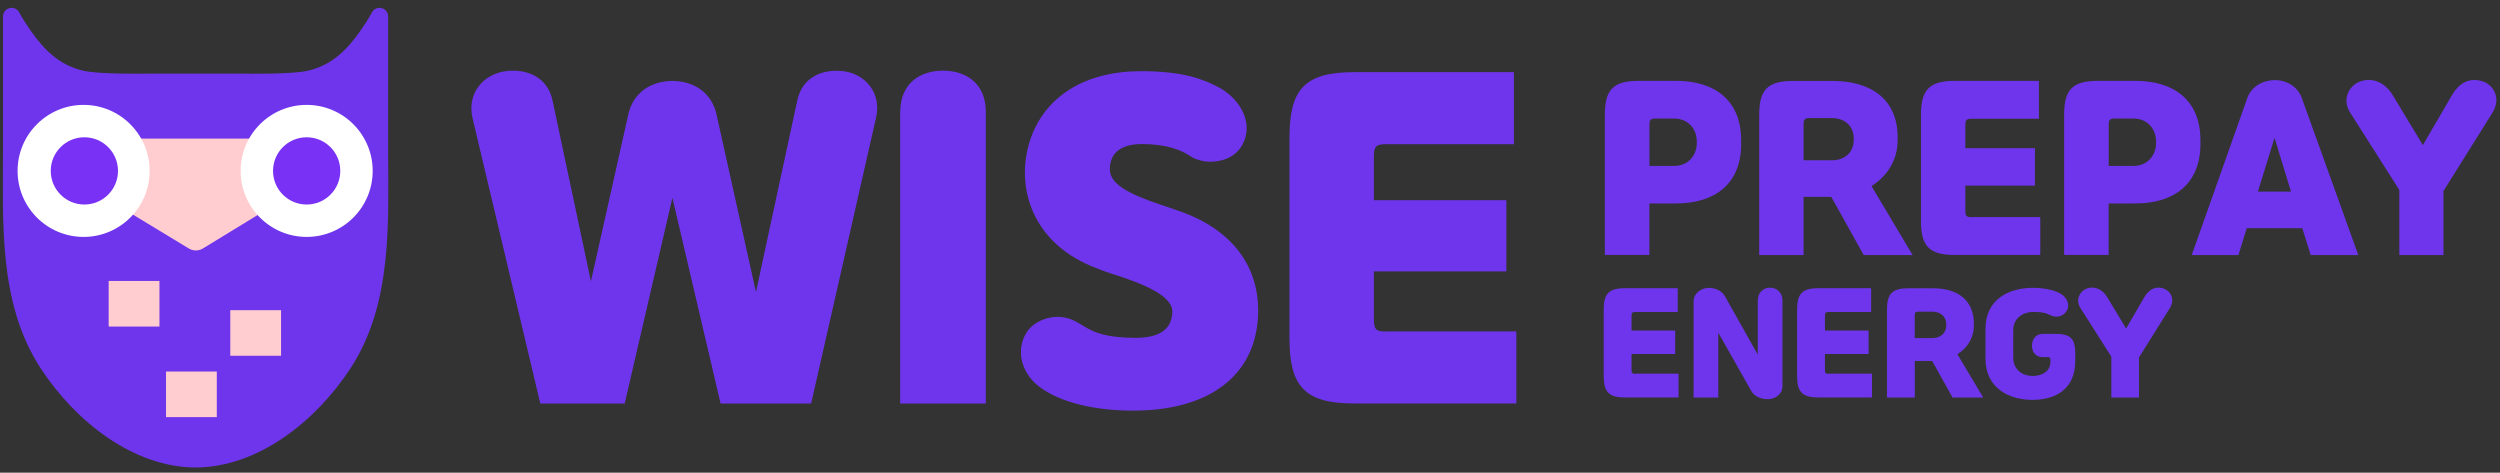 <svg width="201" height="38" viewBox="0 0 201 38" fill="none" xmlns="http://www.w3.org/2000/svg">
<rect x="0" y="0" width="201" height="38" fill="#333333" stroke="none"/>
<g id="Group">
<g id="Group_2">
<path id="Vector" d="M19.58 5.919C19.58 5.919 23.472 5.999 24.784 5.68C26.678 5.227 27.879 4.038 28.964 2.493C29.301 2.009 29.632 1.512 29.908 0.991C30.024 0.765 30.263 0.63 30.514 0.63C30.894 0.63 31.207 0.936 31.207 1.322V11.76C31.207 17.76 31.617 24.361 28.179 29.613C25.397 33.867 20.776 37.538 15.774 37.587H15.676C10.669 37.538 6.054 33.867 3.271 29.613C-0.167 24.355 0.244 17.754 0.244 11.76V1.322C0.244 0.942 0.55 0.63 0.936 0.63C1.188 0.63 1.427 0.771 1.543 0.991C1.819 1.512 2.15 2.015 2.487 2.493C3.572 4.038 4.773 5.227 6.667 5.68C7.978 5.993 11.87 5.919 11.87 5.919H19.593H19.58Z" fill="#6F35ED"/>
<path id="Vector_2" d="M22.277 16.333L16.308 19.98C15.964 20.188 15.529 20.188 15.186 19.98L9.155 16.327V11.142H22.277V16.327V16.333Z" fill="#FFCDD0"/>
<path id="Vector_3" d="M6.722 19.048C9.653 19.048 12.029 16.672 12.029 13.74C12.029 10.809 9.653 8.433 6.722 8.433C3.79 8.433 1.414 10.809 1.414 13.74C1.414 16.672 3.79 19.048 6.722 19.048Z" fill="white"/>
<path id="Vector_4" d="M6.783 16.444C8.276 16.444 9.487 15.233 9.487 13.74C9.487 12.247 8.276 11.037 6.783 11.037C5.29 11.037 4.08 12.247 4.08 13.74C4.08 15.233 5.29 16.444 6.783 16.444Z" fill="#7831F5"/>
<path id="Vector_5" d="M24.655 19.048C27.587 19.048 29.963 16.672 29.963 13.74C29.963 10.809 27.587 8.433 24.655 8.433C21.724 8.433 19.348 10.809 19.348 13.74C19.348 16.672 21.724 19.048 24.655 19.048Z" fill="white"/>
<path id="Vector_6" d="M24.655 16.444C26.148 16.444 27.359 15.233 27.359 13.74C27.359 12.247 26.148 11.037 24.655 11.037C23.162 11.037 21.952 12.247 21.952 13.74C21.952 15.233 23.162 16.444 24.655 16.444Z" fill="#7831F5"/>
<path id="Vector_7" d="M12.821 22.589H8.738V26.254H12.821V22.589Z" fill="#FFCDD0"/>
<path id="Vector_8" d="M17.43 29.871H13.348V33.537H17.43V29.871Z" fill="#FFCDD0"/>
<path id="Vector_9" d="M22.596 24.938H18.514V28.603H22.596V24.938Z" fill="#FFCDD0"/>
</g>
<path id="Vector_10" d="M60.779 23.484L64.089 8.131C64.487 6.115 66.271 5.483 67.962 5.747C69.55 6.01 70.873 7.432 70.444 9.418L65.216 32.444H57.935L54.062 15.902L50.225 32.444H43.441L37.98 9.449C37.551 7.432 38.905 6.01 40.529 5.741C42.215 5.477 44.035 6.102 44.433 8.125L47.51 22.62L50.556 9.02C51.12 7.034 52.836 6.507 54.062 6.507C55.288 6.507 57.004 7.034 57.568 9.02L60.779 23.478V23.484Z" fill="#6F35ED"/>
<path id="Vector_11" d="M72.381 8.989C72.381 6.709 73.969 5.68 75.819 5.68C77.67 5.68 79.258 6.703 79.258 8.989V32.444H72.375V8.989H72.381Z" fill="#6F35ED"/>
<path id="Vector_12" d="M93.36 16.467L94.984 17.03C98.857 18.422 101.401 21.296 101.137 25.568C100.837 30.269 97.135 33.015 91.11 33.015C88.168 33.015 85.221 32.42 83.437 30.998C82.181 29.975 81.586 28.185 82.579 26.665C83.075 25.936 84.038 25.507 84.926 25.476C86.085 25.445 86.648 25.973 87.274 26.303C88.034 26.769 89.063 27.162 91.313 27.162C93.133 27.162 94.224 26.53 94.254 25.078C94.285 23.821 92.103 22.859 89.358 22.001C88.83 21.835 88.168 21.572 87.77 21.407C82.775 19.323 81.684 14.787 82.806 11.312C83.964 7.77 87.206 5.723 91.736 5.723C95.174 5.723 96.798 6.385 98.024 7.046C99.544 7.874 100.604 9.529 100.108 11.116C99.678 12.471 98.52 13.004 97.264 13.004C96.767 13.004 96.038 12.808 95.744 12.575C94.947 12.048 93.795 11.582 91.809 11.582C90.222 11.582 89.259 12.213 89.229 13.568C89.198 14.793 90.718 15.584 93.366 16.479L93.36 16.467Z" fill="#6F35ED"/>
<path id="Vector_13" d="M150.469 14.96L153.773 20.506H149.844L147.233 15.83H145.008V20.506H141.441V9.254C141.441 7.256 142.067 6.508 144.156 6.508H147.356C150.365 6.508 152.571 7.936 152.571 11.049V11.258C152.571 12.912 151.701 14.181 150.469 14.96ZM145.008 12.888H147.27C148.434 12.888 149.041 12.14 149.041 11.252V11.129C149.041 10.24 148.434 9.493 147.27 9.493H145.511C145.113 9.493 145.008 9.578 145.008 9.995V12.882V12.888Z" fill="#6F35ED"/>
<path id="Vector_14" d="M169.535 16.362V20.499H165.956V9.247C165.956 7.249 166.581 6.501 168.671 6.501H171.699C174.708 6.501 176.915 7.996 176.915 11.281V11.576C176.915 14.861 174.708 16.356 171.699 16.356H169.541L169.535 16.362ZM169.535 13.341H171.521C172.686 13.341 173.347 12.47 173.347 11.496V11.373C173.347 10.399 172.686 9.529 171.521 9.529H170.044C169.646 9.529 169.541 9.614 169.541 10.031V13.335L169.535 13.341Z" fill="#6F35ED"/>
<path id="Vector_15" d="M132.61 16.362V20.499H129.03V9.247C129.03 7.249 129.655 6.501 131.745 6.501H134.773C137.782 6.501 139.989 7.996 139.989 11.281V11.576C139.989 14.861 137.782 16.356 134.773 16.356H132.616L132.61 16.362ZM132.61 13.341H134.595C135.76 13.341 136.422 12.47 136.422 11.496V11.373C136.422 10.399 135.76 9.529 134.595 9.529H133.118C132.72 9.529 132.616 9.614 132.616 10.031V13.335L132.61 13.341Z" fill="#6F35ED"/>
<path id="Vector_16" d="M180.684 7.88C181.033 6.905 181.989 6.439 182.927 6.439C183.816 6.439 184.735 6.942 185.066 7.88L189.607 20.505H185.783L185.103 18.348H180.635L179.973 20.505H176.216L180.684 7.88ZM181.536 15.406H184.196L182.872 11.079L181.536 15.406Z" fill="#6F35ED"/>
<path id="Vector_17" d="M196.454 15.376V20.506H192.905V15.272L188.958 9.063C188.266 7.984 188.873 6.924 189.651 6.593C190.748 6.14 191.753 6.648 192.366 7.635L194.799 11.668L197.147 7.635C197.649 6.783 198.434 6.176 199.598 6.538C200.45 6.801 201.13 7.874 200.395 9.057L196.448 15.37L196.454 15.376Z" fill="#6F35ED"/>
<path id="Vector_18" d="M141.325 28.522V24.165C141.325 23.497 141.797 23.129 142.317 23.129C142.838 23.129 143.31 23.503 143.31 24.165V31.041C143.31 31.709 142.734 32.046 142.244 32.089C141.723 32.132 141.086 31.924 140.816 31.458L138.15 26.745V31.961H136.164V24.244C136.164 23.57 136.752 23.209 137.255 23.153C137.776 23.098 138.389 23.319 138.665 23.785L141.331 28.522H141.325Z" fill="#6F35ED"/>
<path id="Vector_19" d="M157.376 28.479L159.448 31.96H156.984L155.347 29.025H153.95V31.96H151.713V24.9C151.713 23.643 152.105 23.178 153.417 23.178H155.427C157.315 23.178 158.7 24.073 158.7 26.028V26.156C158.7 27.192 158.154 27.989 157.376 28.479ZM153.95 27.18H155.366C156.095 27.18 156.481 26.708 156.481 26.156V26.083C156.481 25.525 156.101 25.059 155.366 25.059H154.263C154.011 25.059 153.944 25.114 153.944 25.378V27.192L153.95 27.18Z" fill="#6F35ED"/>
<path id="Vector_20" d="M166.846 29.05C166.846 31.262 165.283 32.151 163.419 32.151C161.556 32.151 159.632 31.226 159.632 28.835V26.457C159.632 24.043 161.532 23.142 163.45 23.142C164.455 23.142 165.338 23.368 165.767 23.675C166.214 23.994 166.435 24.515 166.171 24.974C165.951 25.354 165.552 25.507 165.178 25.446C164.927 25.403 164.743 25.281 164.578 25.219C164.314 25.121 163.934 25.078 163.456 25.078C162.69 25.078 161.863 25.556 161.863 26.561V28.743C161.863 29.748 162.635 30.227 163.426 30.227C164.167 30.227 164.854 29.865 164.854 29.093V28.964C164.854 28.743 164.811 28.713 164.602 28.713H164.241C163.609 28.713 163.37 28.235 163.37 27.793C163.37 27.352 163.622 26.843 164.241 26.843H165.234C166.521 26.843 166.852 27.248 166.852 28.468V29.056L166.846 29.05Z" fill="#6F35ED"/>
<path id="Vector_21" d="M171.976 28.742V31.96H169.751V28.675L167.275 24.777C166.84 24.103 167.22 23.435 167.71 23.227C168.396 22.945 169.034 23.257 169.414 23.882L170.94 26.413L172.411 23.882C172.729 23.349 173.22 22.963 173.949 23.196C174.482 23.361 174.911 24.035 174.452 24.777L171.976 28.736V28.742Z" fill="#6F35ED"/>
<path id="Vector_22" d="M111.422 26.658C110.662 26.658 110.459 26.493 110.459 25.696V21.823H121.111V16.098H110.459V12.556C110.459 11.759 110.662 11.594 111.422 11.594H121.718V5.802H108.841C106.85 5.802 105.556 6.163 104.76 6.997C103.975 7.83 103.675 9.13 103.675 11.03V27.21C103.675 31.016 104.864 32.438 108.835 32.438H121.914V26.646H111.416L111.422 26.658Z" fill="#6F35ED"/>
<path id="Vector_23" d="M131.494 30.055C131.243 30.055 131.176 30 131.176 29.736V28.461H134.687V26.573H131.176V25.403C131.176 25.139 131.243 25.084 131.494 25.084H134.89V23.172H130.642C129.987 23.172 129.557 23.288 129.294 23.564C129.037 23.84 128.938 24.269 128.938 24.894V30.232C128.938 31.489 129.331 31.955 130.642 31.955H134.957V30.042H131.494V30.055Z" fill="#6F35ED"/>
<path id="Vector_24" d="M147.043 30.055C146.792 30.055 146.724 30 146.724 29.736V28.461H150.236V26.573H146.724V25.403C146.724 25.139 146.792 25.084 147.043 25.084H150.438V23.172H146.191C145.535 23.172 145.106 23.288 144.843 23.564C144.585 23.84 144.487 24.269 144.487 24.894V30.232C144.487 31.489 144.88 31.955 146.191 31.955H150.506V30.042H147.043V30.055Z" fill="#6F35ED"/>
<path id="Vector_25" d="M158.516 17.459C158.117 17.459 158.013 17.374 158.013 16.957V14.922H163.609V11.913H158.013V10.05C158.013 9.633 158.117 9.547 158.516 9.547H163.928V6.501H157.161C156.113 6.501 155.433 6.691 155.016 7.132C154.606 7.567 154.446 8.254 154.446 9.253V17.754C154.446 19.752 155.071 20.499 157.161 20.499H164.038V17.453H158.522L158.516 17.459Z" fill="#6F35ED"/>
</g>
</svg>
